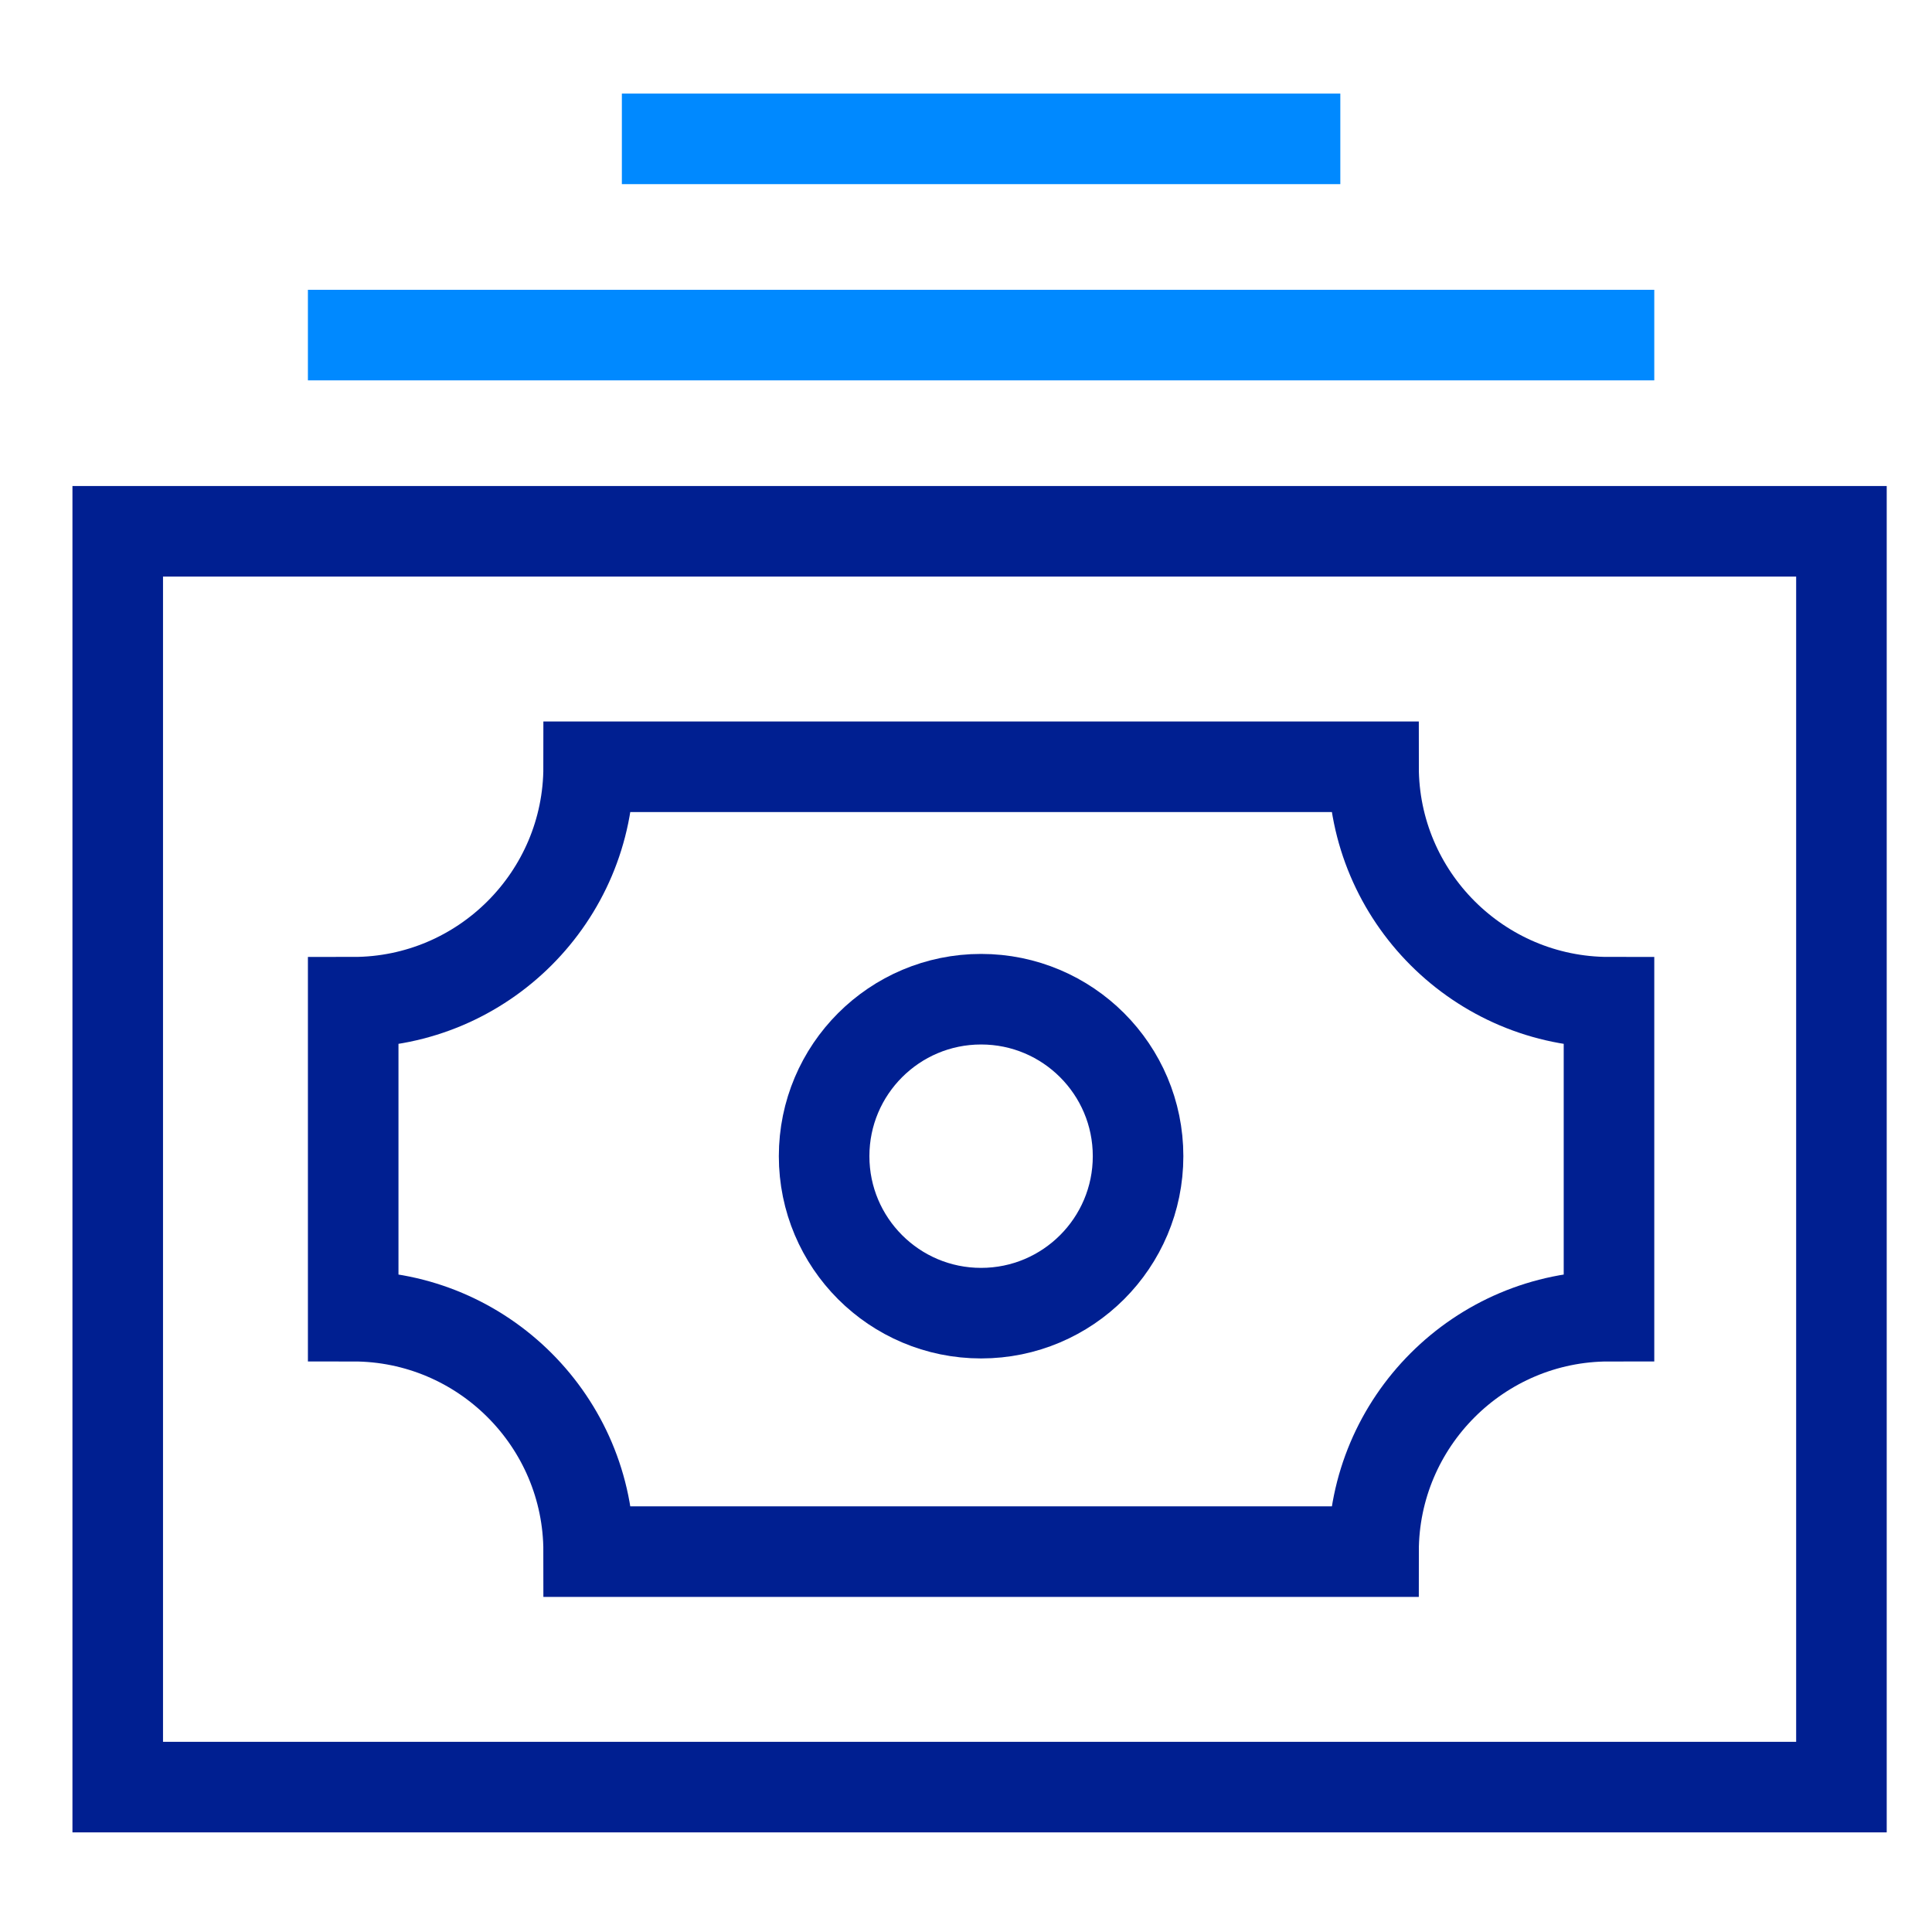 <?xml version="1.0" encoding="UTF-8"?>
<svg xmlns="http://www.w3.org/2000/svg" id="Layer_1" data-name="Layer 1" version="1.1" viewBox="0 0 64 64">
  <defs>
    <style>
      .cls-1 {
        stroke: #0089ff;
      }

      .cls-1, .cls-2 {
        fill: none;
        stroke-linecap: square;
        stroke-miterlimit: 10;
        stroke-width: 3px;
      }

      .cls-2 {
        stroke: #001f91;
      }
    </style>
  </defs>
  <line class="cls-1" x1="11.7" y1="11.1" x2="53.3" y2="11.1"></line>
  <line class="cls-1" x1="22.1" y1="4.6" x2="42.9" y2="4.6"></line>
  <rect class="cls-2" x="3.9" y="17.6" width="57.1" height="41.6"></rect>
  <circle class="cls-2" cx="32.5" cy="38.3" r="5.2"></circle>
  <path class="cls-2" d="M45.5,25.4h-26c0,4.3-3.5,7.8-7.8,7.8v10.4c4.3,0,7.8,3.5,7.8,7.8h26c0-4.3,3.5-7.8,7.8-7.8v-10.4c-4.3,0-7.8-3.5-7.8-7.8Z"></path>
</svg>
